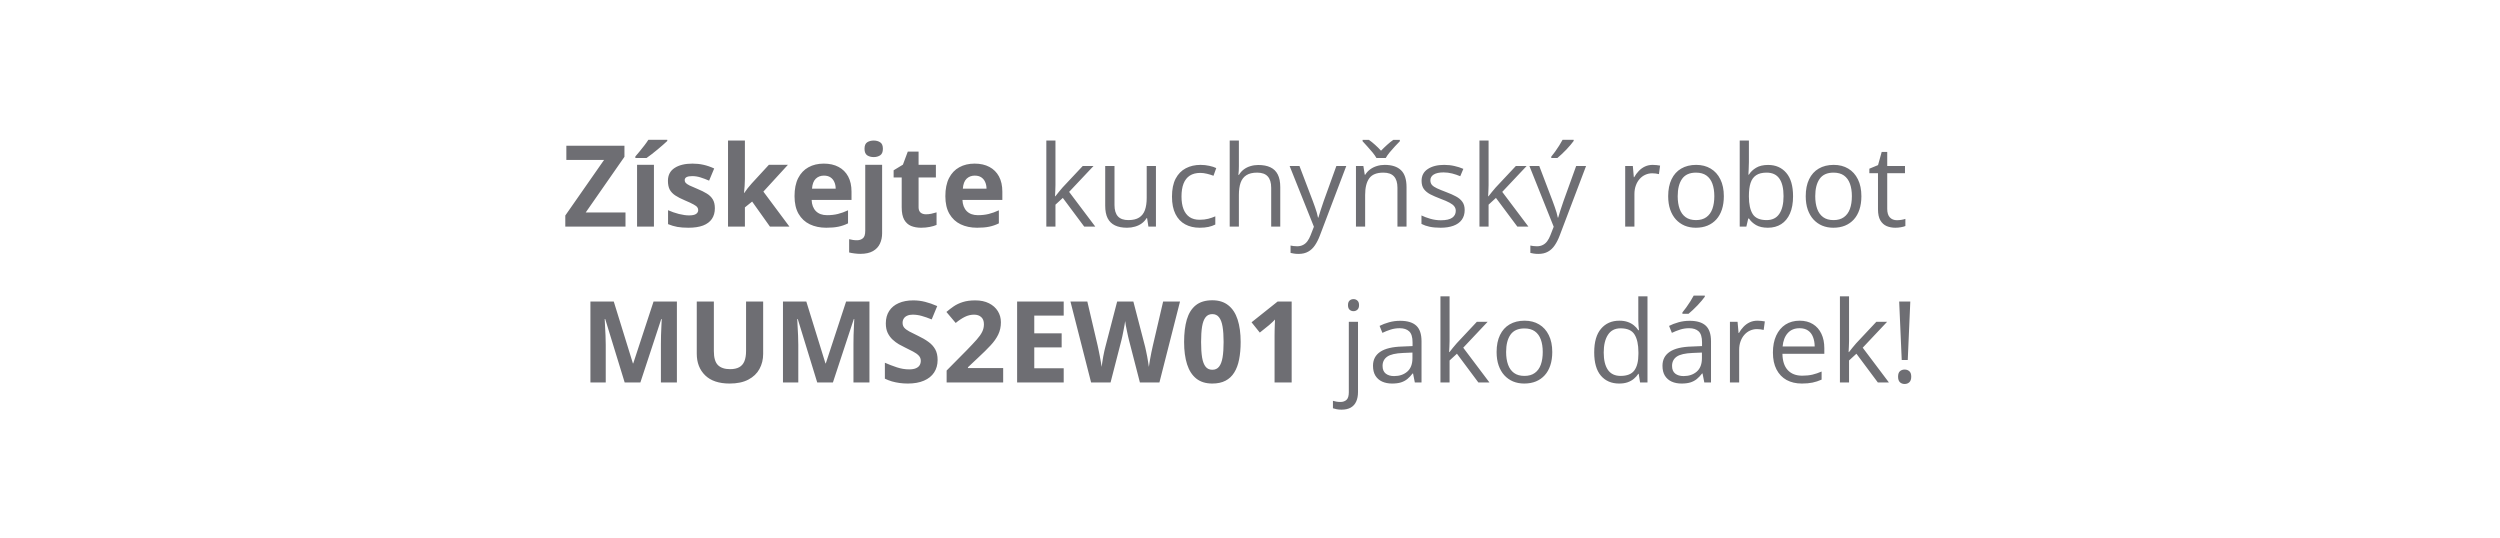 <svg width="353" height="76" viewBox="0 0 353 76" fill="none" xmlns="http://www.w3.org/2000/svg">
<path d="M88.32 32H79.82V30.43L85.297 22.578H79.969V20.578H88.172V22.141L82.703 30H88.32V32ZM92.336 32H89.953V23.266H92.336V32ZM94.219 19.742V19.906C94.068 20.052 93.87 20.232 93.625 20.445C93.38 20.659 93.117 20.883 92.836 21.117C92.555 21.346 92.279 21.568 92.008 21.781C91.737 21.99 91.5 22.164 91.297 22.305H89.711V22.094C89.883 21.896 90.081 21.662 90.305 21.391C90.534 21.115 90.76 20.831 90.984 20.539C91.208 20.247 91.396 19.982 91.547 19.742H94.219ZM100.938 29.406C100.938 30 100.797 30.503 100.516 30.914C100.24 31.32 99.826 31.63 99.273 31.844C98.721 32.052 98.034 32.156 97.211 32.156C96.602 32.156 96.078 32.117 95.641 32.039C95.208 31.961 94.771 31.831 94.328 31.648V29.68C94.802 29.893 95.31 30.07 95.852 30.211C96.398 30.346 96.878 30.414 97.289 30.414C97.753 30.414 98.083 30.346 98.281 30.211C98.484 30.07 98.586 29.888 98.586 29.664C98.586 29.518 98.544 29.388 98.461 29.273C98.383 29.154 98.211 29.021 97.945 28.875C97.68 28.724 97.263 28.529 96.695 28.289C96.148 28.06 95.698 27.828 95.344 27.594C94.995 27.359 94.734 27.083 94.562 26.766C94.396 26.443 94.312 26.034 94.312 25.539C94.312 24.732 94.625 24.125 95.25 23.719C95.88 23.307 96.721 23.102 97.773 23.102C98.315 23.102 98.831 23.156 99.32 23.266C99.815 23.375 100.323 23.549 100.844 23.789L100.125 25.508C99.693 25.32 99.284 25.167 98.898 25.047C98.518 24.927 98.13 24.867 97.734 24.867C97.385 24.867 97.122 24.914 96.945 25.008C96.768 25.102 96.68 25.245 96.68 25.438C96.68 25.578 96.724 25.703 96.812 25.812C96.906 25.922 97.083 26.044 97.344 26.18C97.609 26.31 97.997 26.479 98.508 26.688C99.003 26.891 99.432 27.104 99.797 27.328C100.161 27.547 100.443 27.82 100.641 28.148C100.839 28.471 100.938 28.891 100.938 29.406ZM105.18 19.844V25.281C105.18 25.609 105.167 25.938 105.141 26.266C105.115 26.594 105.086 26.922 105.055 27.25H105.086C105.247 27.021 105.411 26.794 105.578 26.57C105.75 26.346 105.932 26.13 106.125 25.922L108.57 23.266H111.258L107.789 27.055L111.469 32H108.719L106.203 28.461L105.18 29.281V32H102.797V19.844H105.18ZM116.32 23.102C117.128 23.102 117.823 23.258 118.406 23.57C118.99 23.878 119.44 24.326 119.758 24.914C120.076 25.503 120.234 26.221 120.234 27.07V28.227H114.602C114.628 28.898 114.828 29.427 115.203 29.812C115.583 30.193 116.109 30.383 116.781 30.383C117.339 30.383 117.849 30.326 118.312 30.211C118.776 30.096 119.253 29.924 119.742 29.695V31.539C119.31 31.753 118.857 31.909 118.383 32.008C117.914 32.107 117.344 32.156 116.672 32.156C115.797 32.156 115.021 31.995 114.344 31.672C113.672 31.349 113.143 30.857 112.758 30.195C112.378 29.534 112.188 28.701 112.188 27.695C112.188 26.674 112.359 25.826 112.703 25.148C113.052 24.466 113.536 23.956 114.156 23.617C114.776 23.273 115.497 23.102 116.32 23.102ZM116.336 24.797C115.872 24.797 115.487 24.945 115.18 25.242C114.878 25.539 114.703 26.005 114.656 26.641H118C117.995 26.287 117.93 25.971 117.805 25.695C117.685 25.419 117.503 25.201 117.258 25.039C117.018 24.878 116.711 24.797 116.336 24.797ZM121.469 35.844C121.198 35.844 120.917 35.823 120.625 35.781C120.333 35.745 120.091 35.7 119.898 35.648V33.773C120.091 33.825 120.273 33.862 120.445 33.883C120.612 33.909 120.802 33.922 121.016 33.922C121.339 33.922 121.612 33.831 121.836 33.648C122.06 33.471 122.172 33.12 122.172 32.594V23.266H124.555V32.945C124.555 33.477 124.453 33.961 124.25 34.398C124.047 34.841 123.719 35.193 123.266 35.453C122.812 35.714 122.214 35.844 121.469 35.844ZM122.07 21.008C122.07 20.56 122.195 20.255 122.445 20.094C122.701 19.927 123.008 19.844 123.367 19.844C123.721 19.844 124.026 19.927 124.281 20.094C124.536 20.255 124.664 20.56 124.664 21.008C124.664 21.451 124.536 21.758 124.281 21.93C124.026 22.096 123.721 22.18 123.367 22.18C123.008 22.18 122.701 22.096 122.445 21.93C122.195 21.758 122.07 21.451 122.07 21.008ZM130.742 30.258C131.003 30.258 131.255 30.232 131.5 30.18C131.75 30.128 131.997 30.062 132.242 29.984V31.758C131.987 31.872 131.669 31.966 131.289 32.039C130.914 32.117 130.503 32.156 130.055 32.156C129.534 32.156 129.065 32.073 128.648 31.906C128.237 31.734 127.911 31.44 127.672 31.023C127.438 30.602 127.32 30.016 127.32 29.266V25.055H126.18V24.047L127.492 23.25L128.18 21.406H129.703V23.266H132.148V25.055H129.703V29.266C129.703 29.599 129.797 29.849 129.984 30.016C130.177 30.177 130.43 30.258 130.742 30.258ZM137.617 23.102C138.424 23.102 139.12 23.258 139.703 23.57C140.286 23.878 140.737 24.326 141.055 24.914C141.372 25.503 141.531 26.221 141.531 27.07V28.227H135.898C135.924 28.898 136.125 29.427 136.5 29.812C136.88 30.193 137.406 30.383 138.078 30.383C138.635 30.383 139.146 30.326 139.609 30.211C140.073 30.096 140.549 29.924 141.039 29.695V31.539C140.607 31.753 140.154 31.909 139.68 32.008C139.211 32.107 138.641 32.156 137.969 32.156C137.094 32.156 136.318 31.995 135.641 31.672C134.969 31.349 134.44 30.857 134.055 30.195C133.674 29.534 133.484 28.701 133.484 27.695C133.484 26.674 133.656 25.826 134 25.148C134.349 24.466 134.833 23.956 135.453 23.617C136.073 23.273 136.794 23.102 137.617 23.102ZM137.633 24.797C137.169 24.797 136.784 24.945 136.477 25.242C136.174 25.539 136 26.005 135.953 26.641H139.297C139.292 26.287 139.227 25.971 139.102 25.695C138.982 25.419 138.799 25.201 138.555 25.039C138.315 24.878 138.008 24.797 137.633 24.797ZM149.031 19.844V26.156C149.031 26.365 149.023 26.62 149.008 26.922C148.992 27.219 148.979 27.482 148.969 27.711H149.023C149.133 27.576 149.292 27.375 149.5 27.109C149.714 26.844 149.893 26.63 150.039 26.469L152.883 23.438H154.406L150.961 27.094L154.656 32H153.094L150.07 27.945L149.031 28.898V32H147.742V19.844H149.031ZM163.219 23.438V32H162.156L161.969 30.797H161.898C161.721 31.094 161.492 31.344 161.211 31.547C160.93 31.75 160.612 31.901 160.258 32C159.909 32.104 159.536 32.156 159.141 32.156C158.464 32.156 157.896 32.047 157.438 31.828C156.979 31.609 156.633 31.271 156.398 30.812C156.169 30.354 156.055 29.766 156.055 29.047V23.438H157.367V28.953C157.367 29.667 157.529 30.201 157.852 30.555C158.174 30.904 158.667 31.078 159.328 31.078C159.964 31.078 160.469 30.958 160.844 30.719C161.224 30.479 161.497 30.128 161.664 29.664C161.831 29.195 161.914 28.622 161.914 27.945V23.438H163.219ZM169.391 32.156C168.62 32.156 167.94 31.997 167.352 31.68C166.763 31.362 166.305 30.878 165.977 30.227C165.648 29.576 165.484 28.755 165.484 27.766C165.484 26.729 165.656 25.883 166 25.227C166.349 24.565 166.828 24.076 167.438 23.758C168.047 23.44 168.74 23.281 169.516 23.281C169.943 23.281 170.354 23.326 170.75 23.414C171.151 23.497 171.479 23.604 171.734 23.734L171.344 24.82C171.083 24.716 170.781 24.622 170.438 24.539C170.099 24.456 169.781 24.414 169.484 24.414C168.891 24.414 168.396 24.542 168 24.797C167.609 25.052 167.315 25.427 167.117 25.922C166.924 26.417 166.828 27.026 166.828 27.75C166.828 28.443 166.922 29.034 167.109 29.523C167.302 30.013 167.586 30.388 167.961 30.648C168.341 30.904 168.815 31.031 169.383 31.031C169.836 31.031 170.245 30.984 170.609 30.891C170.974 30.792 171.305 30.677 171.602 30.547V31.703C171.315 31.849 170.995 31.961 170.641 32.039C170.292 32.117 169.875 32.156 169.391 32.156ZM174.93 19.844V23.477C174.93 23.685 174.924 23.896 174.914 24.109C174.904 24.318 174.885 24.51 174.859 24.688H174.945C175.122 24.385 175.346 24.133 175.617 23.93C175.893 23.721 176.206 23.565 176.555 23.461C176.904 23.352 177.273 23.297 177.664 23.297C178.352 23.297 178.924 23.406 179.383 23.625C179.846 23.844 180.193 24.182 180.422 24.641C180.656 25.099 180.773 25.693 180.773 26.422V32H179.492V26.508C179.492 25.794 179.328 25.26 179 24.906C178.677 24.552 178.18 24.375 177.508 24.375C176.872 24.375 176.365 24.497 175.984 24.742C175.609 24.982 175.339 25.336 175.172 25.805C175.01 26.273 174.93 26.846 174.93 27.523V32H173.633V19.844H174.93ZM182.094 23.438H183.484L185.375 28.406C185.484 28.698 185.586 28.979 185.68 29.25C185.773 29.516 185.857 29.771 185.93 30.016C186.003 30.26 186.06 30.497 186.102 30.727H186.156C186.229 30.466 186.333 30.125 186.469 29.703C186.604 29.276 186.75 28.841 186.906 28.398L188.695 23.438H190.094L186.367 33.258C186.169 33.784 185.938 34.242 185.672 34.633C185.411 35.023 185.094 35.323 184.719 35.531C184.344 35.745 183.891 35.852 183.359 35.852C183.115 35.852 182.898 35.836 182.711 35.805C182.523 35.779 182.362 35.747 182.227 35.711V34.672C182.341 34.698 182.479 34.721 182.641 34.742C182.807 34.763 182.979 34.773 183.156 34.773C183.479 34.773 183.758 34.711 183.992 34.586C184.232 34.466 184.438 34.289 184.609 34.055C184.781 33.82 184.93 33.542 185.055 33.219L185.523 32.016L182.094 23.438ZM195.516 23.281C196.531 23.281 197.299 23.531 197.82 24.031C198.341 24.526 198.602 25.323 198.602 26.422V32H197.32V26.508C197.32 25.794 197.156 25.26 196.828 24.906C196.505 24.552 196.008 24.375 195.336 24.375C194.388 24.375 193.721 24.643 193.336 25.18C192.951 25.716 192.758 26.495 192.758 27.516V32H191.461V23.438H192.508L192.703 24.672H192.773C192.956 24.37 193.188 24.117 193.469 23.914C193.75 23.706 194.065 23.549 194.414 23.445C194.763 23.336 195.13 23.281 195.516 23.281ZM194.352 22.305C194.216 22.065 194.031 21.802 193.797 21.516C193.562 21.229 193.318 20.948 193.062 20.672C192.812 20.391 192.591 20.148 192.398 19.945V19.75H193.289C193.57 19.943 193.859 20.174 194.156 20.445C194.458 20.711 194.74 20.99 195 21.281C195.281 20.99 195.57 20.711 195.867 20.445C196.164 20.174 196.453 19.943 196.734 19.75H197.656V19.945C197.453 20.148 197.221 20.391 196.961 20.672C196.701 20.948 196.453 21.229 196.219 21.516C195.984 21.802 195.802 22.065 195.672 22.305H194.352ZM206.812 29.656C206.812 30.203 206.674 30.664 206.398 31.039C206.128 31.409 205.737 31.688 205.227 31.875C204.721 32.062 204.117 32.156 203.414 32.156C202.815 32.156 202.297 32.109 201.859 32.016C201.422 31.922 201.039 31.789 200.711 31.617V30.422C201.06 30.594 201.477 30.75 201.961 30.891C202.445 31.031 202.94 31.102 203.445 31.102C204.185 31.102 204.721 30.982 205.055 30.742C205.388 30.503 205.555 30.177 205.555 29.766C205.555 29.531 205.487 29.326 205.352 29.148C205.221 28.966 205 28.792 204.688 28.625C204.375 28.453 203.943 28.266 203.391 28.062C202.844 27.854 202.37 27.648 201.969 27.445C201.573 27.237 201.266 26.984 201.047 26.688C200.833 26.391 200.727 26.005 200.727 25.531C200.727 24.807 201.018 24.253 201.602 23.867C202.19 23.477 202.961 23.281 203.914 23.281C204.43 23.281 204.911 23.333 205.359 23.438C205.812 23.537 206.234 23.672 206.625 23.844L206.188 24.883C205.833 24.732 205.456 24.604 205.055 24.5C204.654 24.396 204.245 24.344 203.828 24.344C203.229 24.344 202.768 24.443 202.445 24.641C202.128 24.838 201.969 25.109 201.969 25.453C201.969 25.719 202.042 25.938 202.188 26.109C202.339 26.281 202.578 26.443 202.906 26.594C203.234 26.745 203.667 26.922 204.203 27.125C204.74 27.323 205.203 27.529 205.594 27.742C205.984 27.951 206.284 28.206 206.492 28.508C206.706 28.805 206.812 29.188 206.812 29.656ZM210.188 19.844V26.156C210.188 26.365 210.18 26.62 210.164 26.922C210.148 27.219 210.135 27.482 210.125 27.711H210.18C210.289 27.576 210.448 27.375 210.656 27.109C210.87 26.844 211.049 26.63 211.195 26.469L214.039 23.438H215.562L212.117 27.094L215.812 32H214.25L211.227 27.945L210.188 28.898V32H208.898V19.844H210.188ZM215.953 23.438H217.344L219.234 28.406C219.344 28.698 219.445 28.979 219.539 29.25C219.633 29.516 219.716 29.771 219.789 30.016C219.862 30.26 219.919 30.497 219.961 30.727H220.016C220.089 30.466 220.193 30.125 220.328 29.703C220.464 29.276 220.609 28.841 220.766 28.398L222.555 23.438H223.953L220.227 33.258C220.029 33.784 219.797 34.242 219.531 34.633C219.271 35.023 218.953 35.323 218.578 35.531C218.203 35.745 217.75 35.852 217.219 35.852C216.974 35.852 216.758 35.836 216.57 35.805C216.383 35.779 216.221 35.747 216.086 35.711V34.672C216.201 34.698 216.339 34.721 216.5 34.742C216.667 34.763 216.839 34.773 217.016 34.773C217.339 34.773 217.617 34.711 217.852 34.586C218.091 34.466 218.297 34.289 218.469 34.055C218.641 33.82 218.789 33.542 218.914 33.219L219.383 32.016L215.953 23.438ZM222.203 19.742V19.898C222.099 20.049 221.956 20.232 221.773 20.445C221.596 20.654 221.398 20.875 221.18 21.109C220.961 21.338 220.74 21.557 220.516 21.766C220.297 21.974 220.094 22.154 219.906 22.305H219.039V22.117C219.206 21.919 219.388 21.682 219.586 21.406C219.784 21.125 219.977 20.838 220.164 20.547C220.352 20.25 220.508 19.982 220.633 19.742H222.203ZM233.367 23.281C233.539 23.281 233.719 23.292 233.906 23.312C234.094 23.328 234.26 23.352 234.406 23.383L234.242 24.586C234.102 24.549 233.945 24.521 233.773 24.5C233.602 24.479 233.44 24.469 233.289 24.469C232.945 24.469 232.62 24.539 232.312 24.68C232.01 24.815 231.745 25.013 231.516 25.273C231.286 25.529 231.107 25.838 230.977 26.203C230.846 26.562 230.781 26.963 230.781 27.406V32H229.477V23.438H230.555L230.695 25.016H230.75C230.927 24.698 231.141 24.409 231.391 24.148C231.641 23.883 231.93 23.672 232.258 23.516C232.591 23.359 232.961 23.281 233.367 23.281ZM243.406 27.703C243.406 28.406 243.315 29.034 243.133 29.586C242.951 30.138 242.688 30.604 242.344 30.984C242 31.365 241.583 31.656 241.094 31.859C240.609 32.057 240.06 32.156 239.445 32.156C238.872 32.156 238.346 32.057 237.867 31.859C237.393 31.656 236.982 31.365 236.633 30.984C236.289 30.604 236.021 30.138 235.828 29.586C235.641 29.034 235.547 28.406 235.547 27.703C235.547 26.766 235.706 25.969 236.023 25.312C236.341 24.651 236.794 24.148 237.383 23.805C237.977 23.456 238.682 23.281 239.5 23.281C240.281 23.281 240.964 23.456 241.547 23.805C242.135 24.154 242.591 24.659 242.914 25.32C243.242 25.977 243.406 26.771 243.406 27.703ZM236.891 27.703C236.891 28.391 236.982 28.987 237.164 29.492C237.346 29.997 237.628 30.388 238.008 30.664C238.388 30.94 238.878 31.078 239.477 31.078C240.07 31.078 240.557 30.94 240.938 30.664C241.323 30.388 241.607 29.997 241.789 29.492C241.971 28.987 242.062 28.391 242.062 27.703C242.062 27.021 241.971 26.432 241.789 25.938C241.607 25.438 241.326 25.052 240.945 24.781C240.565 24.51 240.073 24.375 239.469 24.375C238.578 24.375 237.924 24.669 237.508 25.258C237.096 25.846 236.891 26.662 236.891 27.703ZM246.945 19.844V22.883C246.945 23.232 246.935 23.57 246.914 23.898C246.898 24.227 246.885 24.482 246.875 24.664H246.945C247.18 24.279 247.518 23.953 247.961 23.688C248.404 23.422 248.969 23.289 249.656 23.289C250.729 23.289 251.583 23.662 252.219 24.406C252.859 25.146 253.18 26.247 253.18 27.711C253.18 28.674 253.034 29.487 252.742 30.148C252.451 30.81 252.039 31.31 251.508 31.648C250.977 31.987 250.349 32.156 249.625 32.156C248.948 32.156 248.391 32.031 247.953 31.781C247.521 31.526 247.188 31.216 246.953 30.852H246.852L246.586 32H245.648V19.844H246.945ZM249.445 24.375C248.826 24.375 248.333 24.497 247.969 24.742C247.604 24.982 247.341 25.346 247.18 25.836C247.023 26.32 246.945 26.935 246.945 27.68V27.75C246.945 28.828 247.125 29.654 247.484 30.227C247.844 30.794 248.497 31.078 249.445 31.078C250.242 31.078 250.839 30.787 251.234 30.203C251.635 29.62 251.836 28.787 251.836 27.703C251.836 26.599 251.638 25.768 251.242 25.211C250.852 24.654 250.253 24.375 249.445 24.375ZM262.828 27.703C262.828 28.406 262.737 29.034 262.555 29.586C262.372 30.138 262.109 30.604 261.766 30.984C261.422 31.365 261.005 31.656 260.516 31.859C260.031 32.057 259.482 32.156 258.867 32.156C258.294 32.156 257.768 32.057 257.289 31.859C256.815 31.656 256.404 31.365 256.055 30.984C255.711 30.604 255.443 30.138 255.25 29.586C255.062 29.034 254.969 28.406 254.969 27.703C254.969 26.766 255.128 25.969 255.445 25.312C255.763 24.651 256.216 24.148 256.805 23.805C257.398 23.456 258.104 23.281 258.922 23.281C259.703 23.281 260.385 23.456 260.969 23.805C261.557 24.154 262.013 24.659 262.336 25.32C262.664 25.977 262.828 26.771 262.828 27.703ZM256.312 27.703C256.312 28.391 256.404 28.987 256.586 29.492C256.768 29.997 257.049 30.388 257.43 30.664C257.81 30.94 258.299 31.078 258.898 31.078C259.492 31.078 259.979 30.94 260.359 30.664C260.745 30.388 261.029 29.997 261.211 29.492C261.393 28.987 261.484 28.391 261.484 27.703C261.484 27.021 261.393 26.432 261.211 25.938C261.029 25.438 260.747 25.052 260.367 24.781C259.987 24.51 259.495 24.375 258.891 24.375C258 24.375 257.346 24.669 256.93 25.258C256.518 25.846 256.312 26.662 256.312 27.703ZM267.836 31.094C268.049 31.094 268.268 31.076 268.492 31.039C268.716 31.003 268.898 30.958 269.039 30.906V31.914C268.888 31.982 268.677 32.039 268.406 32.086C268.141 32.133 267.88 32.156 267.625 32.156C267.172 32.156 266.76 32.078 266.391 31.922C266.021 31.76 265.724 31.49 265.5 31.109C265.281 30.729 265.172 30.203 265.172 29.531V24.453H263.953V23.82L265.18 23.312L265.695 21.453H266.477V23.438H268.984V24.453H266.477V29.492C266.477 30.029 266.599 30.43 266.844 30.695C267.094 30.961 267.424 31.094 267.836 31.094ZM88.203 54L85.453 45.039H85.383C85.393 45.253 85.409 45.575 85.43 46.008C85.456 46.435 85.479 46.891 85.5 47.375C85.521 47.859 85.531 48.297 85.531 48.688V54H83.367V42.578H86.664L89.367 51.312H89.414L92.281 42.578H95.578V54H93.32V48.594C93.32 48.234 93.326 47.82 93.336 47.352C93.352 46.883 93.37 46.438 93.391 46.016C93.412 45.589 93.427 45.268 93.438 45.055H93.367L90.422 54H88.203ZM107.758 42.578V49.969C107.758 50.755 107.583 51.466 107.234 52.102C106.891 52.732 106.367 53.232 105.664 53.602C104.966 53.971 104.086 54.156 103.023 54.156C101.513 54.156 100.362 53.771 99.57 53C98.779 52.229 98.383 51.208 98.383 49.938V42.578H100.797V49.57C100.797 50.513 100.99 51.175 101.375 51.555C101.76 51.935 102.331 52.125 103.086 52.125C103.617 52.125 104.047 52.034 104.375 51.852C104.708 51.669 104.953 51.388 105.109 51.008C105.266 50.628 105.344 50.143 105.344 49.555V42.578H107.758ZM115.391 54L112.641 45.039H112.57C112.581 45.253 112.596 45.575 112.617 46.008C112.643 46.435 112.667 46.891 112.688 47.375C112.708 47.859 112.719 48.297 112.719 48.688V54H110.555V42.578H113.852L116.555 51.312H116.602L119.469 42.578H122.766V54H120.508V48.594C120.508 48.234 120.513 47.82 120.523 47.352C120.539 46.883 120.557 46.438 120.578 46.016C120.599 45.589 120.615 45.268 120.625 45.055H120.555L117.609 54H115.391ZM132.391 50.828C132.391 51.505 132.227 52.094 131.898 52.594C131.57 53.094 131.091 53.479 130.461 53.75C129.836 54.021 129.076 54.156 128.18 54.156C127.784 54.156 127.396 54.13 127.016 54.078C126.641 54.026 126.279 53.95 125.93 53.852C125.586 53.747 125.258 53.62 124.945 53.469V51.219C125.487 51.458 126.049 51.675 126.633 51.867C127.216 52.06 127.794 52.156 128.367 52.156C128.763 52.156 129.081 52.104 129.32 52C129.565 51.896 129.742 51.753 129.852 51.57C129.961 51.388 130.016 51.18 130.016 50.945C130.016 50.659 129.919 50.414 129.727 50.211C129.534 50.008 129.268 49.818 128.93 49.641C128.596 49.464 128.219 49.273 127.797 49.07C127.531 48.945 127.242 48.794 126.93 48.617C126.617 48.435 126.32 48.214 126.039 47.953C125.758 47.693 125.526 47.378 125.344 47.008C125.167 46.633 125.078 46.185 125.078 45.664C125.078 44.982 125.234 44.398 125.547 43.914C125.859 43.43 126.305 43.06 126.883 42.805C127.466 42.544 128.154 42.414 128.945 42.414C129.539 42.414 130.104 42.484 130.641 42.625C131.182 42.76 131.747 42.958 132.336 43.219L131.555 45.102C131.029 44.888 130.557 44.724 130.141 44.609C129.724 44.49 129.299 44.43 128.867 44.43C128.565 44.43 128.307 44.479 128.094 44.578C127.88 44.672 127.719 44.807 127.609 44.984C127.5 45.156 127.445 45.357 127.445 45.586C127.445 45.857 127.523 46.086 127.68 46.273C127.841 46.456 128.081 46.633 128.398 46.805C128.721 46.977 129.122 47.177 129.602 47.406C130.185 47.682 130.682 47.971 131.094 48.273C131.51 48.57 131.831 48.922 132.055 49.328C132.279 49.729 132.391 50.229 132.391 50.828ZM141.648 54H133.664V52.32L136.531 49.422C137.109 48.828 137.573 48.333 137.922 47.938C138.276 47.536 138.531 47.172 138.688 46.844C138.849 46.516 138.93 46.164 138.93 45.789C138.93 45.336 138.802 44.997 138.547 44.773C138.297 44.544 137.961 44.43 137.539 44.43C137.096 44.43 136.667 44.531 136.25 44.734C135.833 44.938 135.398 45.227 134.945 45.602L133.633 44.047C133.961 43.766 134.307 43.5 134.672 43.25C135.042 43 135.469 42.8 135.953 42.648C136.443 42.492 137.029 42.414 137.711 42.414C138.461 42.414 139.104 42.55 139.641 42.82C140.182 43.091 140.599 43.461 140.891 43.93C141.182 44.393 141.328 44.919 141.328 45.508C141.328 46.138 141.203 46.714 140.953 47.234C140.703 47.755 140.339 48.271 139.859 48.781C139.385 49.292 138.812 49.857 138.141 50.477L136.672 51.859V51.969H141.648V54ZM150.195 54H143.617V42.578H150.195V44.562H146.039V47.07H149.906V49.055H146.039V52H150.195V54ZM166.617 42.578L163.711 54H160.953L159.406 48C159.375 47.885 159.333 47.711 159.281 47.477C159.229 47.242 159.174 46.987 159.117 46.711C159.06 46.43 159.008 46.167 158.961 45.922C158.919 45.672 158.891 45.474 158.875 45.328C158.859 45.474 158.828 45.669 158.781 45.914C158.74 46.159 158.69 46.419 158.633 46.695C158.581 46.971 158.529 47.229 158.477 47.469C158.424 47.708 158.383 47.891 158.352 48.016L156.812 54H154.062L151.148 42.578H153.531L154.992 48.812C155.034 49 155.081 49.224 155.133 49.484C155.19 49.745 155.245 50.018 155.297 50.305C155.354 50.586 155.404 50.859 155.445 51.125C155.492 51.385 155.526 51.612 155.547 51.805C155.573 51.607 155.607 51.378 155.648 51.117C155.69 50.852 155.734 50.583 155.781 50.312C155.833 50.036 155.885 49.781 155.938 49.547C155.99 49.312 156.036 49.122 156.078 48.977L157.742 42.578H160.031L161.695 48.977C161.732 49.117 161.773 49.307 161.82 49.547C161.872 49.781 161.924 50.036 161.977 50.312C162.029 50.589 162.076 50.859 162.117 51.125C162.164 51.385 162.198 51.612 162.219 51.805C162.255 51.544 162.305 51.229 162.367 50.859C162.435 50.484 162.505 50.112 162.578 49.742C162.656 49.372 162.724 49.062 162.781 48.812L164.234 42.578H166.617ZM175.18 48.289C175.18 49.211 175.107 50.034 174.961 50.758C174.82 51.482 174.591 52.096 174.273 52.602C173.961 53.107 173.549 53.492 173.039 53.758C172.529 54.023 171.909 54.156 171.18 54.156C170.263 54.156 169.51 53.925 168.922 53.461C168.333 52.992 167.898 52.32 167.617 51.445C167.336 50.565 167.195 49.513 167.195 48.289C167.195 47.055 167.323 46 167.578 45.125C167.839 44.245 168.26 43.57 168.844 43.102C169.427 42.633 170.206 42.398 171.18 42.398C172.091 42.398 172.841 42.633 173.43 43.102C174.023 43.565 174.464 44.237 174.75 45.117C175.036 45.992 175.18 47.05 175.18 48.289ZM169.594 48.289C169.594 49.159 169.641 49.885 169.734 50.469C169.833 51.047 169.997 51.482 170.227 51.773C170.456 52.065 170.773 52.211 171.18 52.211C171.581 52.211 171.896 52.068 172.125 51.781C172.359 51.49 172.526 51.055 172.625 50.477C172.724 49.893 172.773 49.164 172.773 48.289C172.773 47.419 172.724 46.693 172.625 46.109C172.526 45.526 172.359 45.089 172.125 44.797C171.896 44.5 171.581 44.352 171.18 44.352C170.773 44.352 170.456 44.5 170.227 44.797C169.997 45.089 169.833 45.526 169.734 46.109C169.641 46.693 169.594 47.419 169.594 48.289ZM182.383 54H179.969V47.391C179.969 47.208 179.971 46.984 179.977 46.719C179.982 46.448 179.99 46.172 180 45.891C180.01 45.604 180.021 45.346 180.031 45.117C179.974 45.185 179.857 45.302 179.68 45.469C179.508 45.63 179.346 45.776 179.195 45.906L177.883 46.961L176.719 45.508L180.398 42.578H182.383V54ZM189.422 57.844C189.156 57.844 188.924 57.823 188.727 57.781C188.529 57.745 188.357 57.7 188.211 57.648V56.594C188.372 56.646 188.536 56.685 188.703 56.711C188.87 56.742 189.057 56.758 189.266 56.758C189.62 56.758 189.906 56.659 190.125 56.461C190.344 56.263 190.453 55.904 190.453 55.383V45.438H191.75V55.352C191.75 55.872 191.667 56.318 191.5 56.688C191.333 57.062 191.078 57.349 190.734 57.547C190.391 57.745 189.953 57.844 189.422 57.844ZM190.336 43.086C190.336 42.794 190.409 42.581 190.555 42.445C190.706 42.305 190.893 42.234 191.117 42.234C191.331 42.234 191.513 42.305 191.664 42.445C191.82 42.581 191.898 42.794 191.898 43.086C191.898 43.372 191.82 43.586 191.664 43.727C191.513 43.867 191.331 43.938 191.117 43.938C190.893 43.938 190.706 43.867 190.555 43.727C190.409 43.586 190.336 43.372 190.336 43.086ZM197.703 45.297C198.724 45.297 199.482 45.526 199.977 45.984C200.471 46.443 200.719 47.175 200.719 48.18V54H199.773L199.523 52.734H199.461C199.221 53.047 198.971 53.31 198.711 53.523C198.451 53.732 198.148 53.891 197.805 54C197.466 54.104 197.049 54.156 196.555 54.156C196.034 54.156 195.57 54.065 195.164 53.883C194.763 53.7 194.445 53.425 194.211 53.055C193.982 52.685 193.867 52.216 193.867 51.648C193.867 50.794 194.206 50.138 194.883 49.68C195.56 49.221 196.591 48.971 197.977 48.93L199.453 48.867V48.344C199.453 47.604 199.294 47.086 198.977 46.789C198.659 46.492 198.211 46.344 197.633 46.344C197.185 46.344 196.758 46.409 196.352 46.539C195.945 46.669 195.56 46.823 195.195 47L194.797 46.016C195.182 45.818 195.625 45.648 196.125 45.508C196.625 45.367 197.151 45.297 197.703 45.297ZM199.438 49.781L198.133 49.836C197.065 49.878 196.312 50.052 195.875 50.359C195.438 50.667 195.219 51.102 195.219 51.664C195.219 52.154 195.367 52.516 195.664 52.75C195.961 52.984 196.354 53.102 196.844 53.102C197.604 53.102 198.227 52.891 198.711 52.469C199.195 52.047 199.438 51.414 199.438 50.57V49.781ZM204.68 41.844V48.156C204.68 48.365 204.672 48.62 204.656 48.922C204.641 49.219 204.628 49.482 204.617 49.711H204.672C204.781 49.575 204.94 49.375 205.148 49.109C205.362 48.844 205.542 48.63 205.688 48.469L208.531 45.438H210.055L206.609 49.094L210.305 54H208.742L205.719 49.945L204.68 50.898V54H203.391V41.844H204.68ZM219.18 49.703C219.18 50.406 219.089 51.034 218.906 51.586C218.724 52.138 218.461 52.604 218.117 52.984C217.773 53.365 217.357 53.656 216.867 53.859C216.383 54.057 215.833 54.156 215.219 54.156C214.646 54.156 214.12 54.057 213.641 53.859C213.167 53.656 212.755 53.365 212.406 52.984C212.062 52.604 211.794 52.138 211.602 51.586C211.414 51.034 211.32 50.406 211.32 49.703C211.32 48.766 211.479 47.969 211.797 47.312C212.115 46.651 212.568 46.148 213.156 45.805C213.75 45.456 214.456 45.281 215.273 45.281C216.055 45.281 216.737 45.456 217.32 45.805C217.909 46.154 218.365 46.659 218.688 47.32C219.016 47.977 219.18 48.771 219.18 49.703ZM212.664 49.703C212.664 50.391 212.755 50.987 212.938 51.492C213.12 51.997 213.401 52.388 213.781 52.664C214.161 52.94 214.651 53.078 215.25 53.078C215.844 53.078 216.331 52.94 216.711 52.664C217.096 52.388 217.38 51.997 217.562 51.492C217.745 50.987 217.836 50.391 217.836 49.703C217.836 49.021 217.745 48.432 217.562 47.938C217.38 47.438 217.099 47.052 216.719 46.781C216.339 46.51 215.846 46.375 215.242 46.375C214.352 46.375 213.698 46.669 213.281 47.258C212.87 47.846 212.664 48.661 212.664 49.703ZM228.625 54.156C227.542 54.156 226.682 53.786 226.047 53.047C225.417 52.307 225.102 51.208 225.102 49.75C225.102 48.276 225.424 47.164 226.07 46.414C226.716 45.659 227.576 45.281 228.648 45.281C229.102 45.281 229.497 45.341 229.836 45.461C230.174 45.581 230.466 45.742 230.711 45.945C230.956 46.143 231.161 46.37 231.328 46.625H231.422C231.401 46.464 231.38 46.242 231.359 45.961C231.339 45.68 231.328 45.45 231.328 45.273V41.844H232.625V54H231.578L231.383 52.781H231.328C231.167 53.036 230.961 53.268 230.711 53.477C230.466 53.685 230.172 53.852 229.828 53.977C229.49 54.096 229.089 54.156 228.625 54.156ZM228.828 53.078C229.745 53.078 230.393 52.818 230.773 52.297C231.154 51.776 231.344 51.003 231.344 49.977V49.742C231.344 48.654 231.161 47.818 230.797 47.234C230.438 46.651 229.781 46.359 228.828 46.359C228.031 46.359 227.435 46.667 227.039 47.281C226.643 47.891 226.445 48.724 226.445 49.781C226.445 50.833 226.641 51.646 227.031 52.219C227.427 52.792 228.026 53.078 228.828 53.078ZM238.578 45.297C239.599 45.297 240.357 45.526 240.852 45.984C241.346 46.443 241.594 47.175 241.594 48.18V54H240.648L240.398 52.734H240.336C240.096 53.047 239.846 53.31 239.586 53.523C239.326 53.732 239.023 53.891 238.68 54C238.341 54.104 237.924 54.156 237.43 54.156C236.909 54.156 236.445 54.065 236.039 53.883C235.638 53.7 235.32 53.425 235.086 53.055C234.857 52.685 234.742 52.216 234.742 51.648C234.742 50.794 235.081 50.138 235.758 49.68C236.435 49.221 237.466 48.971 238.852 48.93L240.328 48.867V48.344C240.328 47.604 240.169 47.086 239.852 46.789C239.534 46.492 239.086 46.344 238.508 46.344C238.06 46.344 237.633 46.409 237.227 46.539C236.82 46.669 236.435 46.823 236.07 47L235.672 46.016C236.057 45.818 236.5 45.648 237 45.508C237.5 45.367 238.026 45.297 238.578 45.297ZM240.312 49.781L239.008 49.836C237.94 49.878 237.188 50.052 236.75 50.359C236.312 50.667 236.094 51.102 236.094 51.664C236.094 52.154 236.242 52.516 236.539 52.75C236.836 52.984 237.229 53.102 237.719 53.102C238.479 53.102 239.102 52.891 239.586 52.469C240.07 52.047 240.312 51.414 240.312 50.57V49.781ZM240.719 41.742V41.898C240.615 42.05 240.471 42.232 240.289 42.445C240.112 42.654 239.914 42.875 239.695 43.109C239.477 43.339 239.255 43.557 239.031 43.766C238.812 43.974 238.609 44.154 238.422 44.305H237.555V44.117C237.721 43.919 237.904 43.682 238.102 43.406C238.299 43.125 238.492 42.839 238.68 42.547C238.867 42.25 239.023 41.982 239.148 41.742H240.719ZM248.156 45.281C248.328 45.281 248.508 45.292 248.695 45.312C248.883 45.328 249.049 45.352 249.195 45.383L249.031 46.586C248.891 46.55 248.734 46.521 248.562 46.5C248.391 46.479 248.229 46.469 248.078 46.469C247.734 46.469 247.409 46.539 247.102 46.68C246.799 46.815 246.534 47.013 246.305 47.273C246.076 47.529 245.896 47.839 245.766 48.203C245.635 48.562 245.57 48.964 245.57 49.406V54H244.266V45.438H245.344L245.484 47.016H245.539C245.716 46.698 245.93 46.409 246.18 46.148C246.43 45.883 246.719 45.672 247.047 45.516C247.38 45.359 247.75 45.281 248.156 45.281ZM254.109 45.281C254.839 45.281 255.464 45.443 255.984 45.766C256.505 46.089 256.904 46.542 257.18 47.125C257.456 47.703 257.594 48.38 257.594 49.156V49.961H251.68C251.695 50.966 251.945 51.732 252.43 52.258C252.914 52.784 253.596 53.047 254.477 53.047C255.018 53.047 255.497 52.997 255.914 52.898C256.331 52.8 256.763 52.654 257.211 52.461V53.602C256.779 53.794 256.349 53.935 255.922 54.023C255.5 54.112 255 54.156 254.422 54.156C253.599 54.156 252.88 53.99 252.266 53.656C251.656 53.318 251.182 52.823 250.844 52.172C250.505 51.521 250.336 50.724 250.336 49.781C250.336 48.859 250.49 48.062 250.797 47.391C251.109 46.714 251.547 46.193 252.109 45.828C252.677 45.464 253.344 45.281 254.109 45.281ZM254.094 46.344C253.401 46.344 252.849 46.57 252.438 47.023C252.026 47.477 251.781 48.109 251.703 48.922H256.234C256.229 48.411 256.148 47.964 255.992 47.578C255.841 47.188 255.609 46.885 255.297 46.672C254.984 46.453 254.583 46.344 254.094 46.344ZM261.086 41.844V48.156C261.086 48.365 261.078 48.62 261.062 48.922C261.047 49.219 261.034 49.482 261.023 49.711H261.078C261.188 49.575 261.346 49.375 261.555 49.109C261.768 48.844 261.948 48.63 262.094 48.469L264.938 45.438H266.461L263.016 49.094L266.711 54H265.148L262.125 49.945L261.086 50.898V54H259.797V41.844H261.086ZM269.375 50.828H268.523L268.164 42.578H269.734L269.375 50.828ZM268.008 53.188C268.008 52.823 268.096 52.565 268.273 52.414C268.451 52.258 268.672 52.18 268.938 52.18C269.198 52.18 269.417 52.258 269.594 52.414C269.776 52.565 269.867 52.823 269.867 53.188C269.867 53.547 269.776 53.81 269.594 53.977C269.417 54.138 269.198 54.219 268.938 54.219C268.672 54.219 268.451 54.138 268.273 53.977C268.096 53.81 268.008 53.547 268.008 53.188Z" fill="#6E6E73"/>
</svg>
